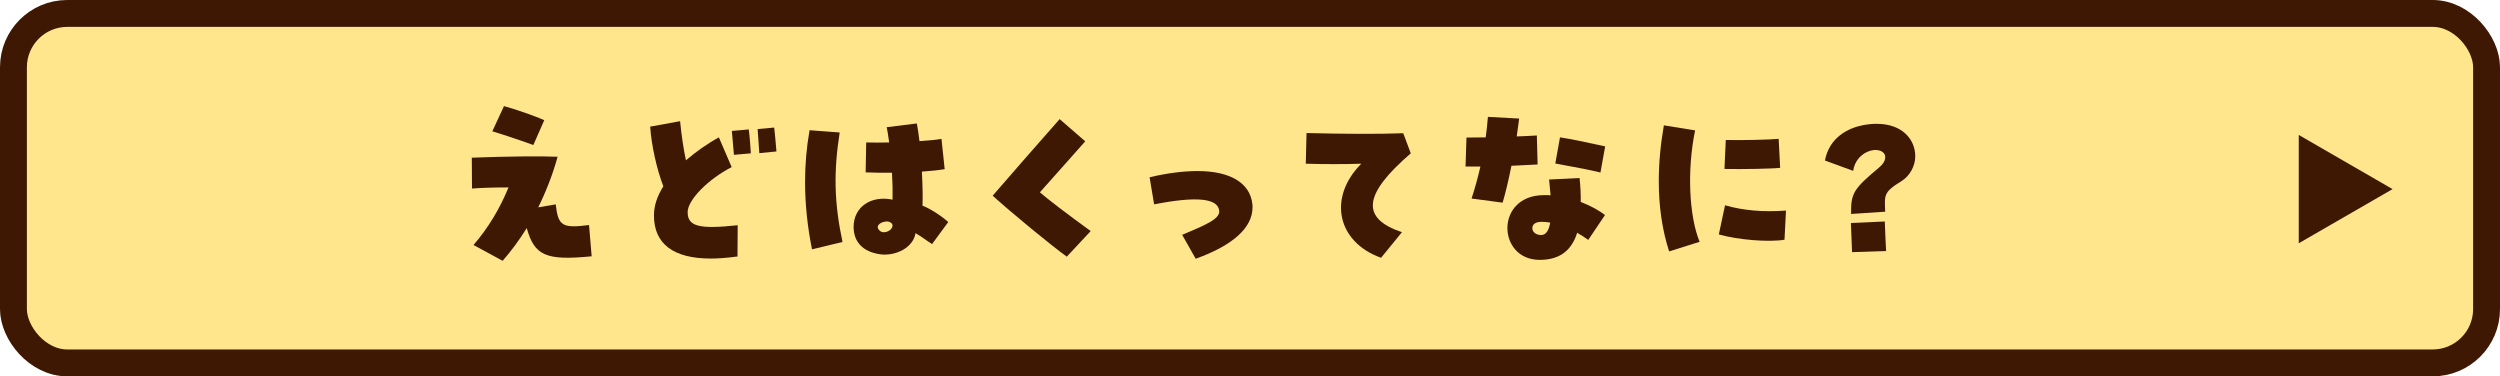 <?xml version="1.0" encoding="UTF-8"?>
<svg id="_レイヤー_2" data-name="レイヤー 2" xmlns="http://www.w3.org/2000/svg" viewBox="0 0 930 140">
  <defs>
    <style>
      .cls-1 {
        fill: none;
        stroke: #3e1803;
        stroke-miterlimit: 10;
        stroke-width: 10px;
      }

      .cls-2 {
        fill: #ffe68c;
      }

      .cls-3 {
        fill: #3e1803;
      }
    </style>
  </defs>
  <g id="header_navi">
    <g>
      <g>
        <rect class="cls-2" x="5" y="5" width="920" height="130" rx="20.03" ry="20.03"/>
        <rect class="cls-1" x="5" y="5" width="920" height="130" rx="20.03" ry="20.03"/>
      </g>
      <polygon class="cls-3" points="890.03 70.35 855.14 50.2 855.14 90.49 890.03 70.35"/>
      <g>
        <path class="cls-3" d="M176.14,91.14c5.46-6.3,9.87-13.65,13.02-21.42-5.67,0-10.01.14-13.58.42l-.07-11.48c12.32-.49,26.04-.63,31.92-.35-1.75,6.37-4.2,12.74-7.21,18.83l6.51-1.12c.91,8.05,2.38,8.96,12.39,7.7l.98,11.62c-17.01,1.68-21.28-.21-24.15-10.5-2.73,4.41-5.67,8.4-8.96,12.18l-10.85-5.88ZM183.14,48.85l4.34-9.38c3.57.91,12.39,3.99,14.98,5.25l-4.06,9.24c-2.94-1.12-11.48-3.99-15.26-5.11Z"/>
        <path class="cls-3" d="M243.27,80.15c0-3.5,1.12-7.07,3.5-10.85-2.38-6.02-4.48-15.4-4.9-22.19l11.13-2.03c.42,4.69,1.33,10.78,2.17,14.56,3.64-3.15,8.12-6.3,12.25-8.54l4.76,11.06c-8.75,4.48-16.38,12.25-16.38,16.73,0,5.32,4.13,6.44,18.62,4.9l-.07,11.62c-4.13.56-7.28.77-9.94.77-13.93,0-21.14-5.46-21.14-16.03ZM272.25,48.71l6.3-.56c.35,2.66.63,6.86.77,8.89l-6.3.56c-.14-1.68-.42-4.97-.77-8.89ZM281.84,48.01l6.16-.56c.21,1.75.56,5.39.84,8.89l-6.37.63c-.14-2.59-.49-6.44-.63-8.96Z"/>
        <path class="cls-3" d="M299.48,67.76c0-6.58.56-13.02,1.68-19.32l11.2.84c-2.31,14.77-2.03,26.18,1.05,40.74l-11.34,2.73c-1.68-8.19-2.59-16.87-2.59-24.99ZM327.27,94.57c-6.23-.91-9.73-4.55-9.73-10.15,0-7.35,6.37-11.83,14.49-10.15.07-2.94,0-6.51-.21-10.01-2.8.07-6.02,0-9.8-.14l.21-11.13c2.59.07,5.53.07,8.54,0-.35-2.59-.63-4.34-.91-5.67l11.2-1.4c.35,1.82.7,4.13.98,6.58,3.5-.21,6.23-.49,8.19-.84l1.19,11.27c-2.59.42-5.39.7-8.47.91.28,5.88.35,9.8.21,12.67,2.66.98,7.07,3.78,9.59,6.09l-6.02,8.19c-1.54-.91-4.13-2.94-6.16-4.06-.7,4.62-5.81,7.98-11.55,7.98-.49,0-.77,0-1.75-.14ZM328.88,86.38c1.68,0,3.5-1.47,3.08-2.87-.28-.7-1.05-1.05-1.89-1.12-2.03-.07-4.62,1.4-3.08,3.15.49.63,1.19.91,1.89.84Z"/>
        <path class="cls-3" d="M369.27,72.8c6.51-7.49,19.04-21.91,24.92-28.49l9.52,8.26c-4.41,4.9-12.67,14.35-16.87,18.97,2.31,2.1,10.78,8.54,18.9,14.42l-8.89,9.52c-5.67-4.06-20.72-16.45-27.58-22.68Z"/>
        <path class="cls-3" d="M439.76,87.36c8.61-3.64,14.07-5.88,13.79-8.89-.42-4.76-8.47-5.53-24.22-2.45l-1.68-10.08c6.51-1.54,12.53-2.31,17.85-2.31,12.11,0,19.46,4.41,20.37,12.18.07.49.07.84.07,1.33,0,7.56-7.28,14.14-21.14,19.11l-5.04-8.89Z"/>
        <path class="cls-3" d="M506.4,60.9c-6.09.21-13.65.21-20.65,0l.28-11.41c13.93.35,26.95.42,35.98.07l2.8,7.49c-17.71,15.26-18.69,24.15-3.29,29.33l-7.77,9.52c-16.38-5.88-19.88-22.4-7.35-35Z"/>
        <path class="cls-3" d="M547.42,73.85c1.19-3.57,2.31-7.63,3.29-11.9h-5.53l.35-10.78c2.38,0,4.76-.07,7.14-.07.35-2.38.63-4.97.84-7.63l11.62.63c-.28,2.31-.63,4.48-.91,6.65,1.96-.07,3.99-.14,7.49-.35l.28,10.78c-2.66.14-5.46.28-9.73.49-1.12,5.53-2.24,10.22-3.29,13.72l-11.55-1.54ZM574.37,72.59c1.4,0,1.75,0,2.45.07-.14-1.82-.35-3.92-.56-5.88l11.34-.56c.35,3.29.49,6.3.42,8.89,3.5,1.33,7.07,3.29,9.03,4.9l-6.23,9.24c-1.12-.84-2.73-1.89-4.13-2.66-.14.42-.28.91-.42,1.26-2.31,5.95-6.72,8.82-13.51,8.82-15.89,0-16.66-24.08,1.61-24.08ZM576.68,82.81c-1.26-.21-2.1-.28-2.87-.28-2.45-.07-3.78.77-3.78,2.38,0,1.4,1.4,2.52,3.22,2.52s2.87-1.54,3.43-4.62ZM578.57,60.82l1.75-9.73c4.41.7,8.54,1.54,16.8,3.36l-1.75,9.73c-3.36-.84-8.68-1.89-16.8-3.36Z"/>
        <path class="cls-3" d="M617.07,67.41c0-6.65.63-13.58,1.89-20.79l11.62,1.89c-3.01,14.49-2.31,31.78,1.68,41.44l-11.34,3.57c-2.59-7.98-3.85-16.73-3.85-26.11ZM639.4,87.22l2.31-10.85c6.79,1.96,14.42,2.59,22.68,1.96l-.56,10.85c-5.88.98-17.15.07-24.43-1.96ZM641.99,52.07c5.32.14,16.17-.07,19.67-.42l.56,10.78c-2.87.35-14.07.56-20.72.42l.49-10.78Z"/>
        <path class="cls-3" d="M699.04,62.3c3.01-2.52,2.38-4.62,1.75-5.32-2.38-2.8-10.36-.63-11.41,6.58l-10.5-3.85c1.61-8.61,8.68-12.11,14.21-13.16,1.82-.35,3.5-.49,5.04-.49,9.8,0,14.35,6.09,14.35,12.04,0,3.5-1.89,7.28-5.18,9.31-6.93,4.2-6.16,5.39-6.02,11.34l-12.67.84c-.14-7.77.98-9.38,10.43-17.29ZM688.54,82.95l12.6-.56c.14,4.55.28,6.44.49,10.99l-12.67.42c-.14-4.55-.21-6.37-.42-10.85Z"/>
      </g>
    </g>
  </g>
</svg>